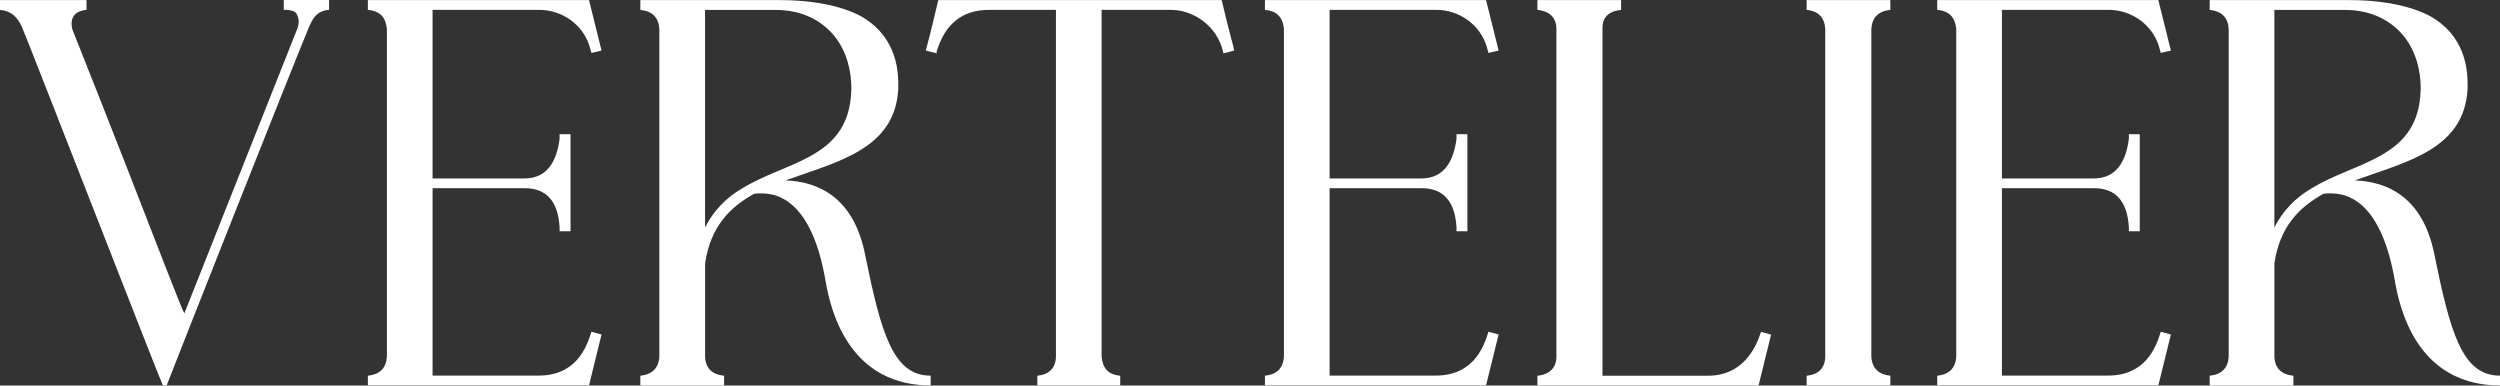 <svg width="214" height="33" viewBox="0 0 214 33" fill="none" xmlns="http://www.w3.org/2000/svg">
<rect x="0" y="0" width="214" height="33" fill="#333333" stroke="none"/>
<path d="M0 0.008H7.405V0.847C6.333 0.946 6.125 1.549 6.125 2.051C6.133 2.209 6.156 2.366 6.194 2.52C7.959 6.941 9.517 10.927 10.899 14.443C13.22 20.404 15.607 26.601 15.779 26.828L25.468 2.412C25.533 2.229 25.568 2.037 25.573 1.843C25.56 1.622 25.501 1.405 25.398 1.206C25.296 0.972 24.95 0.839 24.291 0.839V0H28.168V0.839C27.06 0.938 26.749 1.608 26.368 2.511C24.543 6.941 15.709 29.28 14.264 32.998H13.945C13.599 32.295 2.423 3.559 1.869 2.286C1.487 1.474 1.003 0.946 0 0.847L0 0.008Z" fill="white"/>
<path d="M31.49 0.008H50.42L51.492 4.329L50.627 4.532L50.453 3.923C50.167 3.023 49.588 2.237 48.802 1.682C48.017 1.127 47.067 0.833 46.094 0.843H37.028V15.276H44.89C46.864 15.276 47.659 13.77 47.9 11.893V11.487H48.836V19.795H47.9V19.426C47.762 17.215 46.759 16.11 44.926 16.11H37.028V32.15H46.094C49.241 32.15 50.176 29.872 50.627 28.398L51.492 28.633L50.42 32.986H31.49V32.162C32.495 32.06 33.049 31.524 33.118 30.554V2.453C33.013 1.515 32.564 0.946 31.49 0.847V0.008Z" fill="white"/>
<path d="M54.814 0.008H66.788C68.726 0.008 71.321 0.244 73.431 1.249C75.611 2.353 76.892 4.363 76.892 7.137V7.606C76.615 12.797 71.667 13.834 67.243 15.442C70.012 15.544 73.022 16.849 74.027 21.671C75.409 28.471 76.414 32.156 79.665 32.156V32.992C74.648 32.992 71.638 29.677 70.668 24.059C70.081 20.607 69.043 18.699 67.941 17.662C66.8 16.622 65.796 16.555 65.07 16.555C64.896 16.549 64.723 16.561 64.552 16.59C62.439 17.761 60.813 19.432 60.356 22.55V30.588C60.425 31.561 60.986 32.062 61.982 32.164V33H54.814V32.162C55.817 32.06 56.371 31.524 56.44 30.554V2.453C56.371 1.482 55.811 0.946 54.814 0.847V0.008ZM63.534 16.123C67.31 13.812 72.393 13.611 72.844 8.219C72.844 8.016 72.877 7.782 72.877 7.581C72.877 6.142 72.531 4.501 71.459 3.127C70.352 1.754 68.657 0.851 66.406 0.851H60.352V19.473C61.05 18.078 62.157 16.913 63.534 16.123Z" fill="white"/>
<path d="M79.246 4.329C79.315 4.095 79.592 3.09 80.318 0.008H104.575C105.303 3.123 105.624 4.028 105.624 4.262C105.624 4.296 105.624 4.296 105.66 4.329L104.724 4.564L104.691 4.396C104.137 2.118 102.06 0.847 100.261 0.847H94.299V30.554C94.402 31.492 94.817 32.06 95.891 32.162V32.998H88.797V32.162C89.799 32.06 90.353 31.524 90.389 30.554V0.847H84.643C82.395 0.847 80.907 2.018 80.18 4.396V4.564L79.246 4.329Z" fill="white"/>
<path d="M108.279 0.008H127.207L128.281 4.329L127.414 4.532L127.242 3.923C126.956 3.023 126.376 2.237 125.59 1.682C124.804 1.127 123.854 0.832 122.881 0.843H113.815V15.276H121.665C123.636 15.276 124.431 13.77 124.675 11.893V11.487H125.608V19.795H124.675V19.426C124.536 17.215 123.534 16.11 121.698 16.11H113.815V32.15H122.881C126.028 32.15 126.965 29.872 127.414 28.398L128.281 28.633L127.207 32.986H108.279V32.162C109.282 32.06 109.836 31.524 109.905 30.554V2.453C109.802 1.515 109.351 0.946 108.279 0.847V0.008Z" fill="white"/>
<path d="M131.601 32.998V32.162C132.675 32.06 133.229 31.457 133.229 30.519V2.487C133.229 1.549 132.675 0.946 131.601 0.847V0.008H138.765V0.847C137.693 0.946 137.173 1.515 137.173 2.353V32.162H146.208C149.144 32.162 150.29 29.849 150.741 28.41L151.605 28.645L150.533 32.998H131.601Z" fill="white"/>
<path d="M154.649 32.998V32.162C155.653 32.06 156.207 31.524 156.241 30.554V2.52C156.207 1.584 155.723 0.946 154.649 0.847V0.008H161.812V0.847C160.809 0.946 160.256 1.482 160.186 2.453V30.554C160.256 31.524 160.816 32.06 161.812 32.162V32.998H154.649Z" fill="white"/>
<path d="M165.828 0.008H184.755L185.829 4.329L184.963 4.532L184.791 3.923C184.504 3.023 183.925 2.237 183.139 1.682C182.353 1.127 181.403 0.832 180.43 0.843H171.364V15.276H179.22C181.191 15.276 181.986 13.77 182.23 11.893V11.487H183.163V19.795H182.23V19.426C182.091 17.215 181.089 16.11 179.253 16.11H171.364V32.15H180.43C183.576 32.15 184.514 29.872 184.963 28.398L185.829 28.633L184.755 32.986H165.828V32.162C166.831 32.06 167.385 31.524 167.454 30.554V2.453C167.351 1.515 166.9 0.946 165.828 0.847V0.008Z" fill="white"/>
<path d="M189.148 0.008H201.122C203.06 0.008 205.655 0.244 207.765 1.249C209.947 2.353 211.226 4.363 211.226 7.137V7.606C210.95 12.797 206.001 13.834 201.577 15.442C204.344 15.544 207.356 16.849 208.359 21.671C209.743 28.471 210.746 32.156 214 32.156V32.992C208.982 32.992 205.972 29.677 205.003 24.059C204.413 20.607 203.375 18.699 202.276 17.662C201.132 16.622 200.13 16.555 199.402 16.555C199.228 16.549 199.055 16.561 198.884 16.59C196.773 17.761 195.146 19.432 194.688 22.55V30.588C194.758 31.561 195.318 32.062 196.314 32.164V33H189.148V32.162C190.153 32.06 190.707 31.524 190.776 30.554V2.453C190.707 1.482 190.147 0.946 189.148 0.847V0.008ZM197.871 16.123C201.646 13.812 206.729 13.611 207.178 8.219C207.178 8.016 207.214 7.782 207.214 7.581C207.214 6.142 206.867 4.501 205.793 3.127C204.686 1.754 202.991 0.851 200.742 0.851H194.686V19.473C195.385 18.077 196.492 16.912 197.871 16.123Z" fill="white"/>
</svg>
